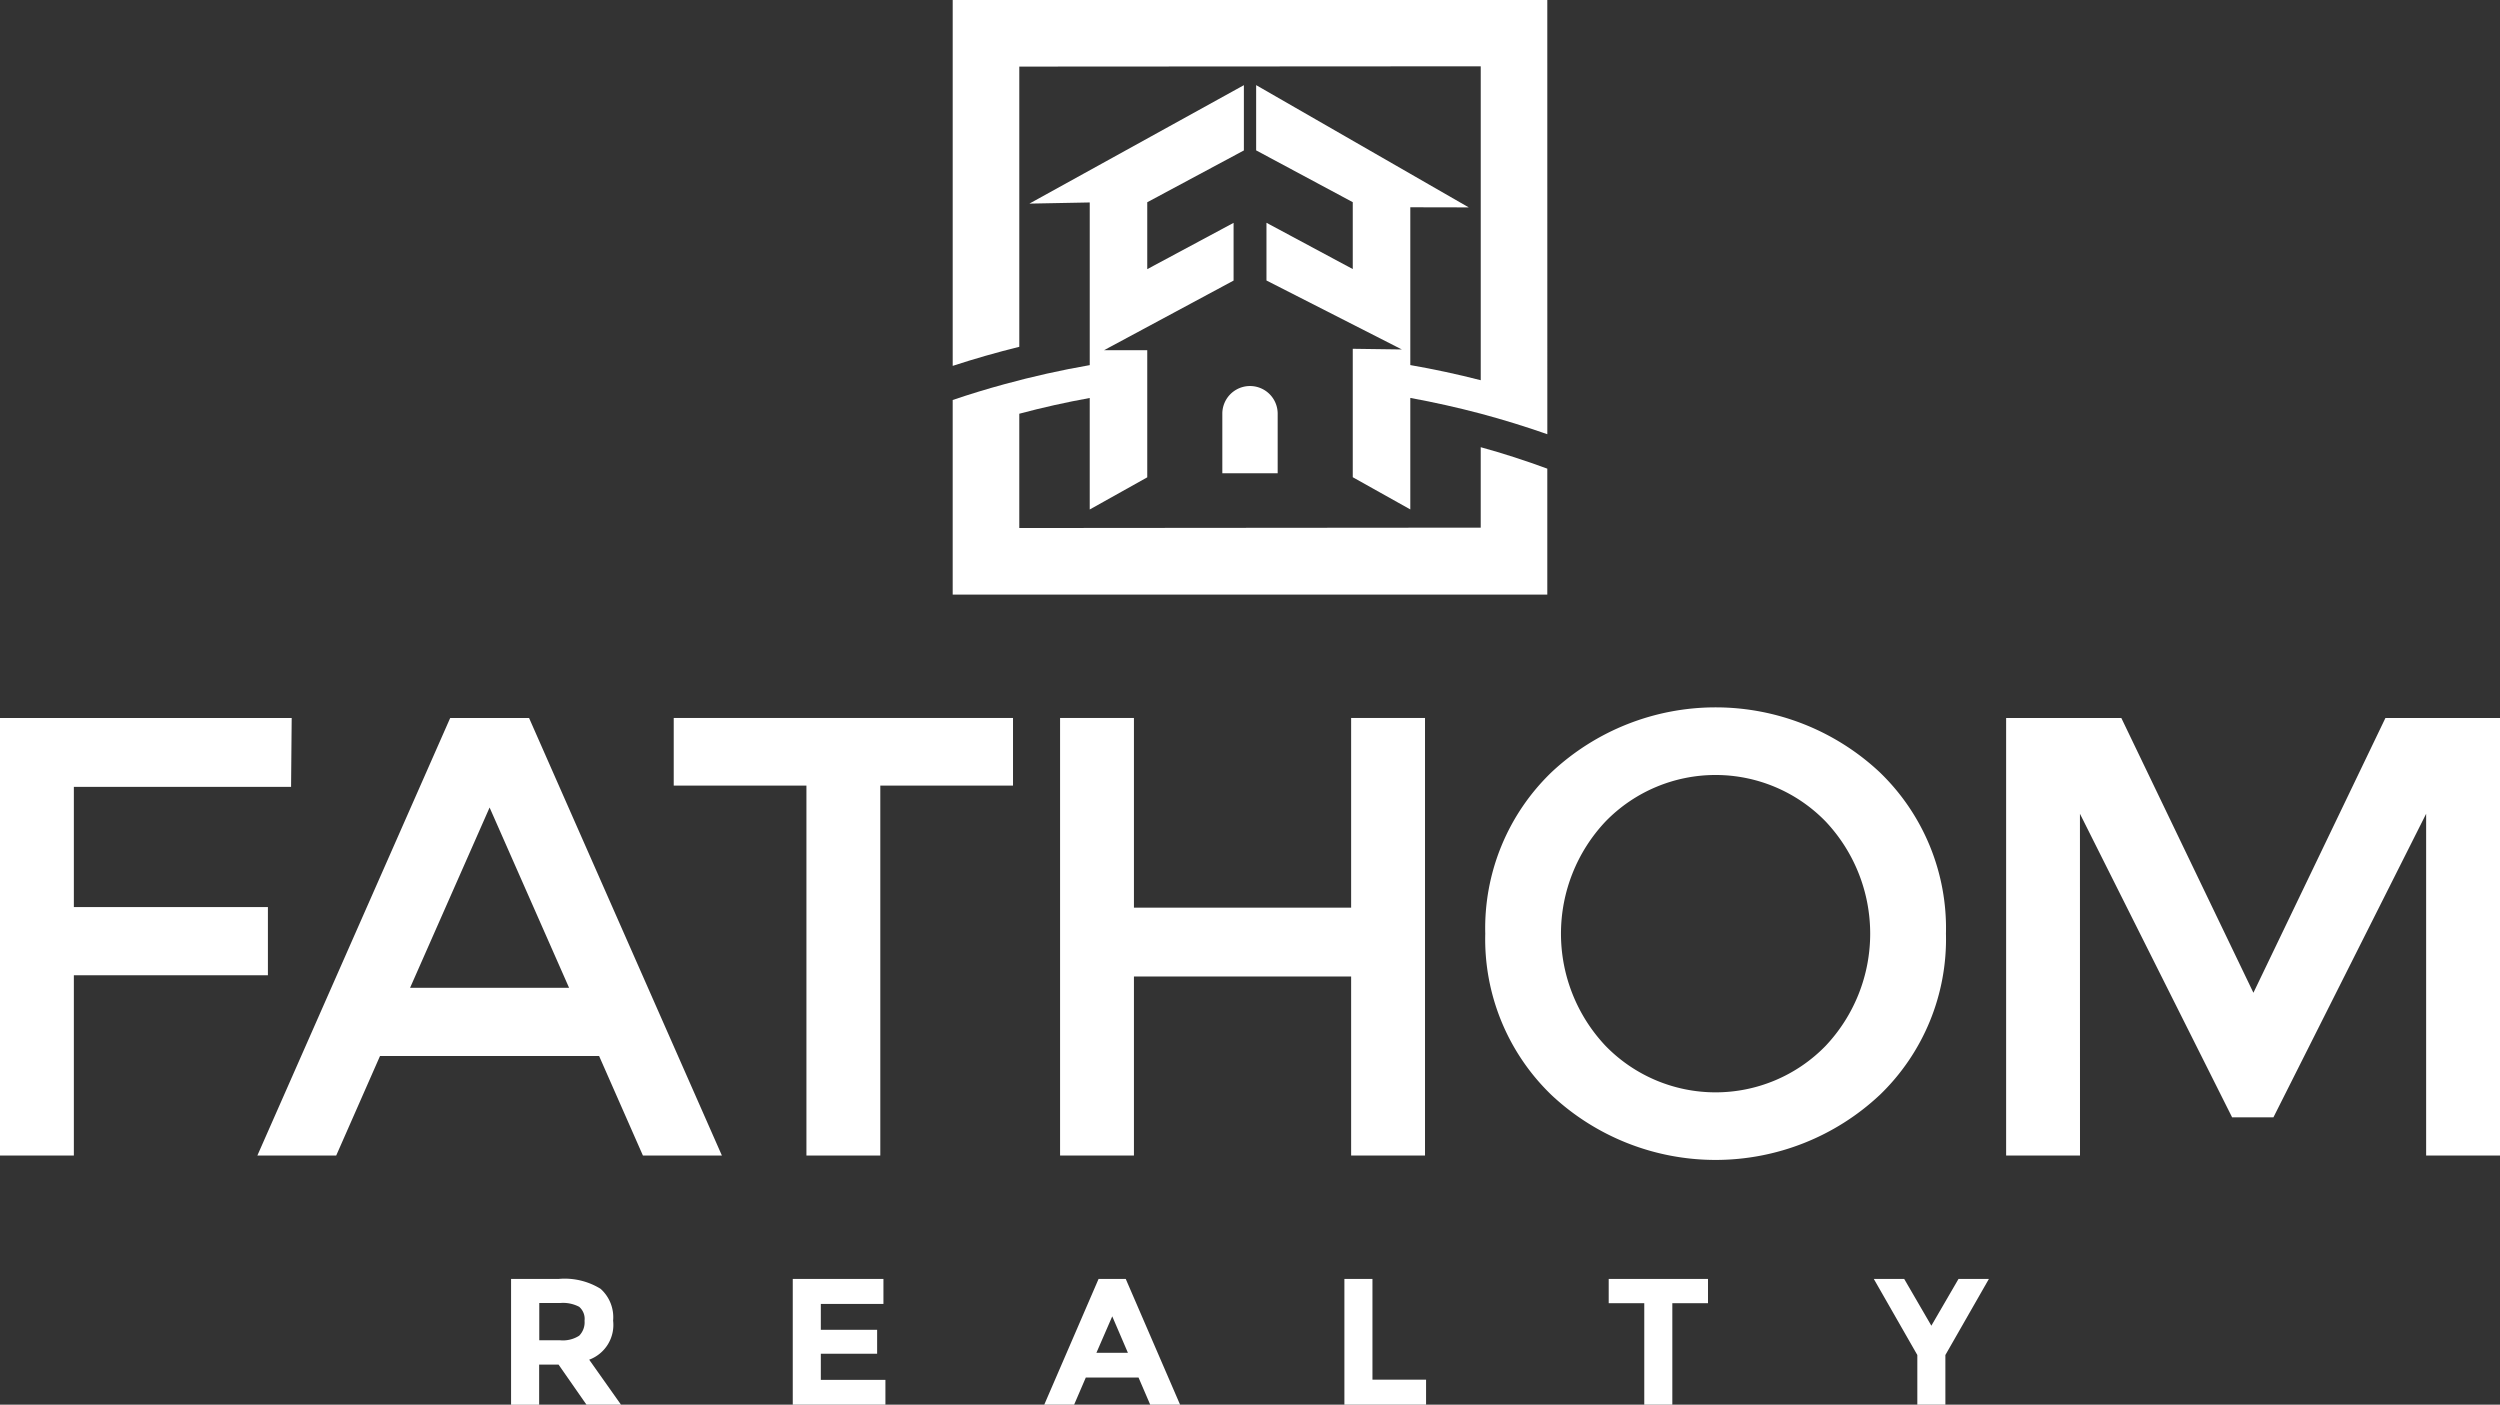 <svg id="Group_69392" data-name="Group 69392" xmlns="http://www.w3.org/2000/svg" xmlns:xlink="http://www.w3.org/1999/xlink" width="190.571" height="107.075" viewBox="0 0 190.571 107.075">
  <rect x="0" y="0" width="190.571" height="107.075" fill="#333333" stroke="none"/>
  <defs>
    <clipPath id="clip-path">
      <rect id="Rectangle_32661" data-name="Rectangle 32661" width="190.571" height="107.075" fill="none"/>
    </clipPath>
  </defs>
  <path id="Path_27120" data-name="Path 27120" d="M0,38.382V71.736H5.63V57.994H20.422v-5.2H5.63v-9.16H22.188l.047-5.25Z" transform="translate(0 16.348)" fill="#fff"/>
  <path id="Path_27121" data-name="Path 27121" d="M23.108,64.149l-3.34,7.589h-6.01l14.7-33.356h6.012l14.7,33.356H43.149l-3.34-7.589Zm14.411-5.2L31.461,45.208,25.4,58.95Z" transform="translate(5.86 16.348)" fill="#fff"/>
  <path id="Path_27122" data-name="Path 27122" d="M51.763,43.537v28.2H46.132v-28.2H36.016V38.382H61.879v5.155Z" transform="translate(15.341 16.348)" fill="#fff"/>
  <path id="Path_27123" data-name="Path 27123" d="M56.67,71.736V38.382H62.3V52.841H78.857V38.382h5.631V71.736H78.857V58.089H62.3V71.736Z" transform="translate(24.138 16.348)" fill="#fff"/>
  <g id="Group_69391" data-name="Group 69391" transform="translate(0 0)">
    <g id="Group_69390" data-name="Group 69390" clip-path="url(#clip-path)">
      <path id="Path_27124" data-name="Path 27124" d="M109.457,67.373a18.286,18.286,0,0,1-25,0A16.49,16.49,0,0,1,79.4,55.063a16.5,16.5,0,0,1,5.059-12.312,18.293,18.293,0,0,1,25,0,16.5,16.5,0,0,1,5.059,12.312,16.49,16.49,0,0,1-5.059,12.31M105.333,46.5a11.7,11.7,0,0,0-16.752,0,12.463,12.463,0,0,0,0,17.13,11.7,11.7,0,0,0,16.752,0,12.463,12.463,0,0,0,0-17.13" transform="translate(33.819 16.107)" fill="#fff"/>
      <path id="Path_27125" data-name="Path 27125" d="M112.876,71.736h-5.631V38.382h8.781l10.069,20.947,10.064-20.947h8.734V71.736h-5.631V45.685L127.62,68.826h-3.148l-11.6-23.142Z" transform="translate(45.679 16.348)" fill="#fff"/>
      <path id="Path_27126" data-name="Path 27126" d="M96.255,33.787v9.6H50.929V28.552q1.951-.661,3.93-1.2,3.221-.883,6.517-1.457v-12.4l-4.6.088,16.35-9.029V9.53L65.76,13.479v5.1l6.581-3.529v4.4l-9.872,5.306H65.76v9.692L61.375,36.9V28.4q-2.725.492-5.37,1.2v8.712l35.175-.029V32.151q2.569.71,5.075,1.636" transform="translate(21.693 1.938)" fill="#fff"/>
      <path id="Path_27127" data-name="Path 27127" d="M69.563,27.3V22.714a2.11,2.11,0,0,0-4.219,0V27.3Z" transform="translate(27.832 8.776)" fill="#fff"/>
      <path id="Path_27128" data-name="Path 27128" d="M96.257,33.1q-2.5-.877-5.076-1.567-2.644-.7-5.369-1.2v8.5l-4.386-2.455v-9.79l3.739.05L74.848,21.382v-4.4l6.578,3.529v-5.1l-7.365-3.948V6.489l16.206,9.32L85.812,15.8V27.829q2.706.471,5.369,1.154V5.055l-35.175.021V26.437q-2.56.631-5.076,1.453V0H96.255Z" transform="translate(21.693 0)" fill="#fff"/>
      <path id="Path_27129" data-name="Path 27129" d="M35.1,71.55a2.824,2.824,0,0,1-1.824,2.976L35.7,77.954H33.068L30.941,74.9h-1.48v3.059h-2.14V68.369h3.635a5.208,5.208,0,0,1,3.188.754A2.91,2.91,0,0,1,35.1,71.55m-2.578,1.138a1.448,1.448,0,0,0,.4-1.131,1.213,1.213,0,0,0-.412-1.064,2.639,2.639,0,0,0-1.439-.288h-1.6v2.839h1.563a2.3,2.3,0,0,0,1.494-.356" transform="translate(11.637 29.121)" fill="#fff"/>
      <path id="Path_27130" data-name="Path 27130" d="M49.292,68.369v1.906H44.519v1.975h4.292v1.824H44.519v1.988h4.924v1.892H42.38V68.369Z" transform="translate(18.051 29.121)" fill="#fff"/>
      <path id="Path_27131" data-name="Path 27131" d="M63.9,77.954l-.891-2.07H58.992l-.891,2.07H55.824l4.141-9.585h2.07l4.142,9.585Zm-2.893-6.733L59.8,74h2.4Z" transform="translate(23.778 29.121)" fill="#fff"/>
      <path id="Path_27132" data-name="Path 27132" d="M71.869,77.954V68.369h2.139v7.679h4.087v1.906Z" transform="translate(30.612 29.121)" fill="#fff"/>
      <path id="Path_27133" data-name="Path 27133" d="M90.85,70.22v7.734H88.711V70.22H86V68.369h7.569V70.22Z" transform="translate(36.629 29.121)" fill="#fff"/>
      <path id="Path_27134" data-name="Path 27134" d="M105.628,77.954h-2.139V74.17l-3.318-5.8h2.317l2.07,3.565,2.07-3.565h2.317l-3.318,5.8Z" transform="translate(42.666 29.121)" fill="#fff"/>
    </g>
  </g>
</svg>

